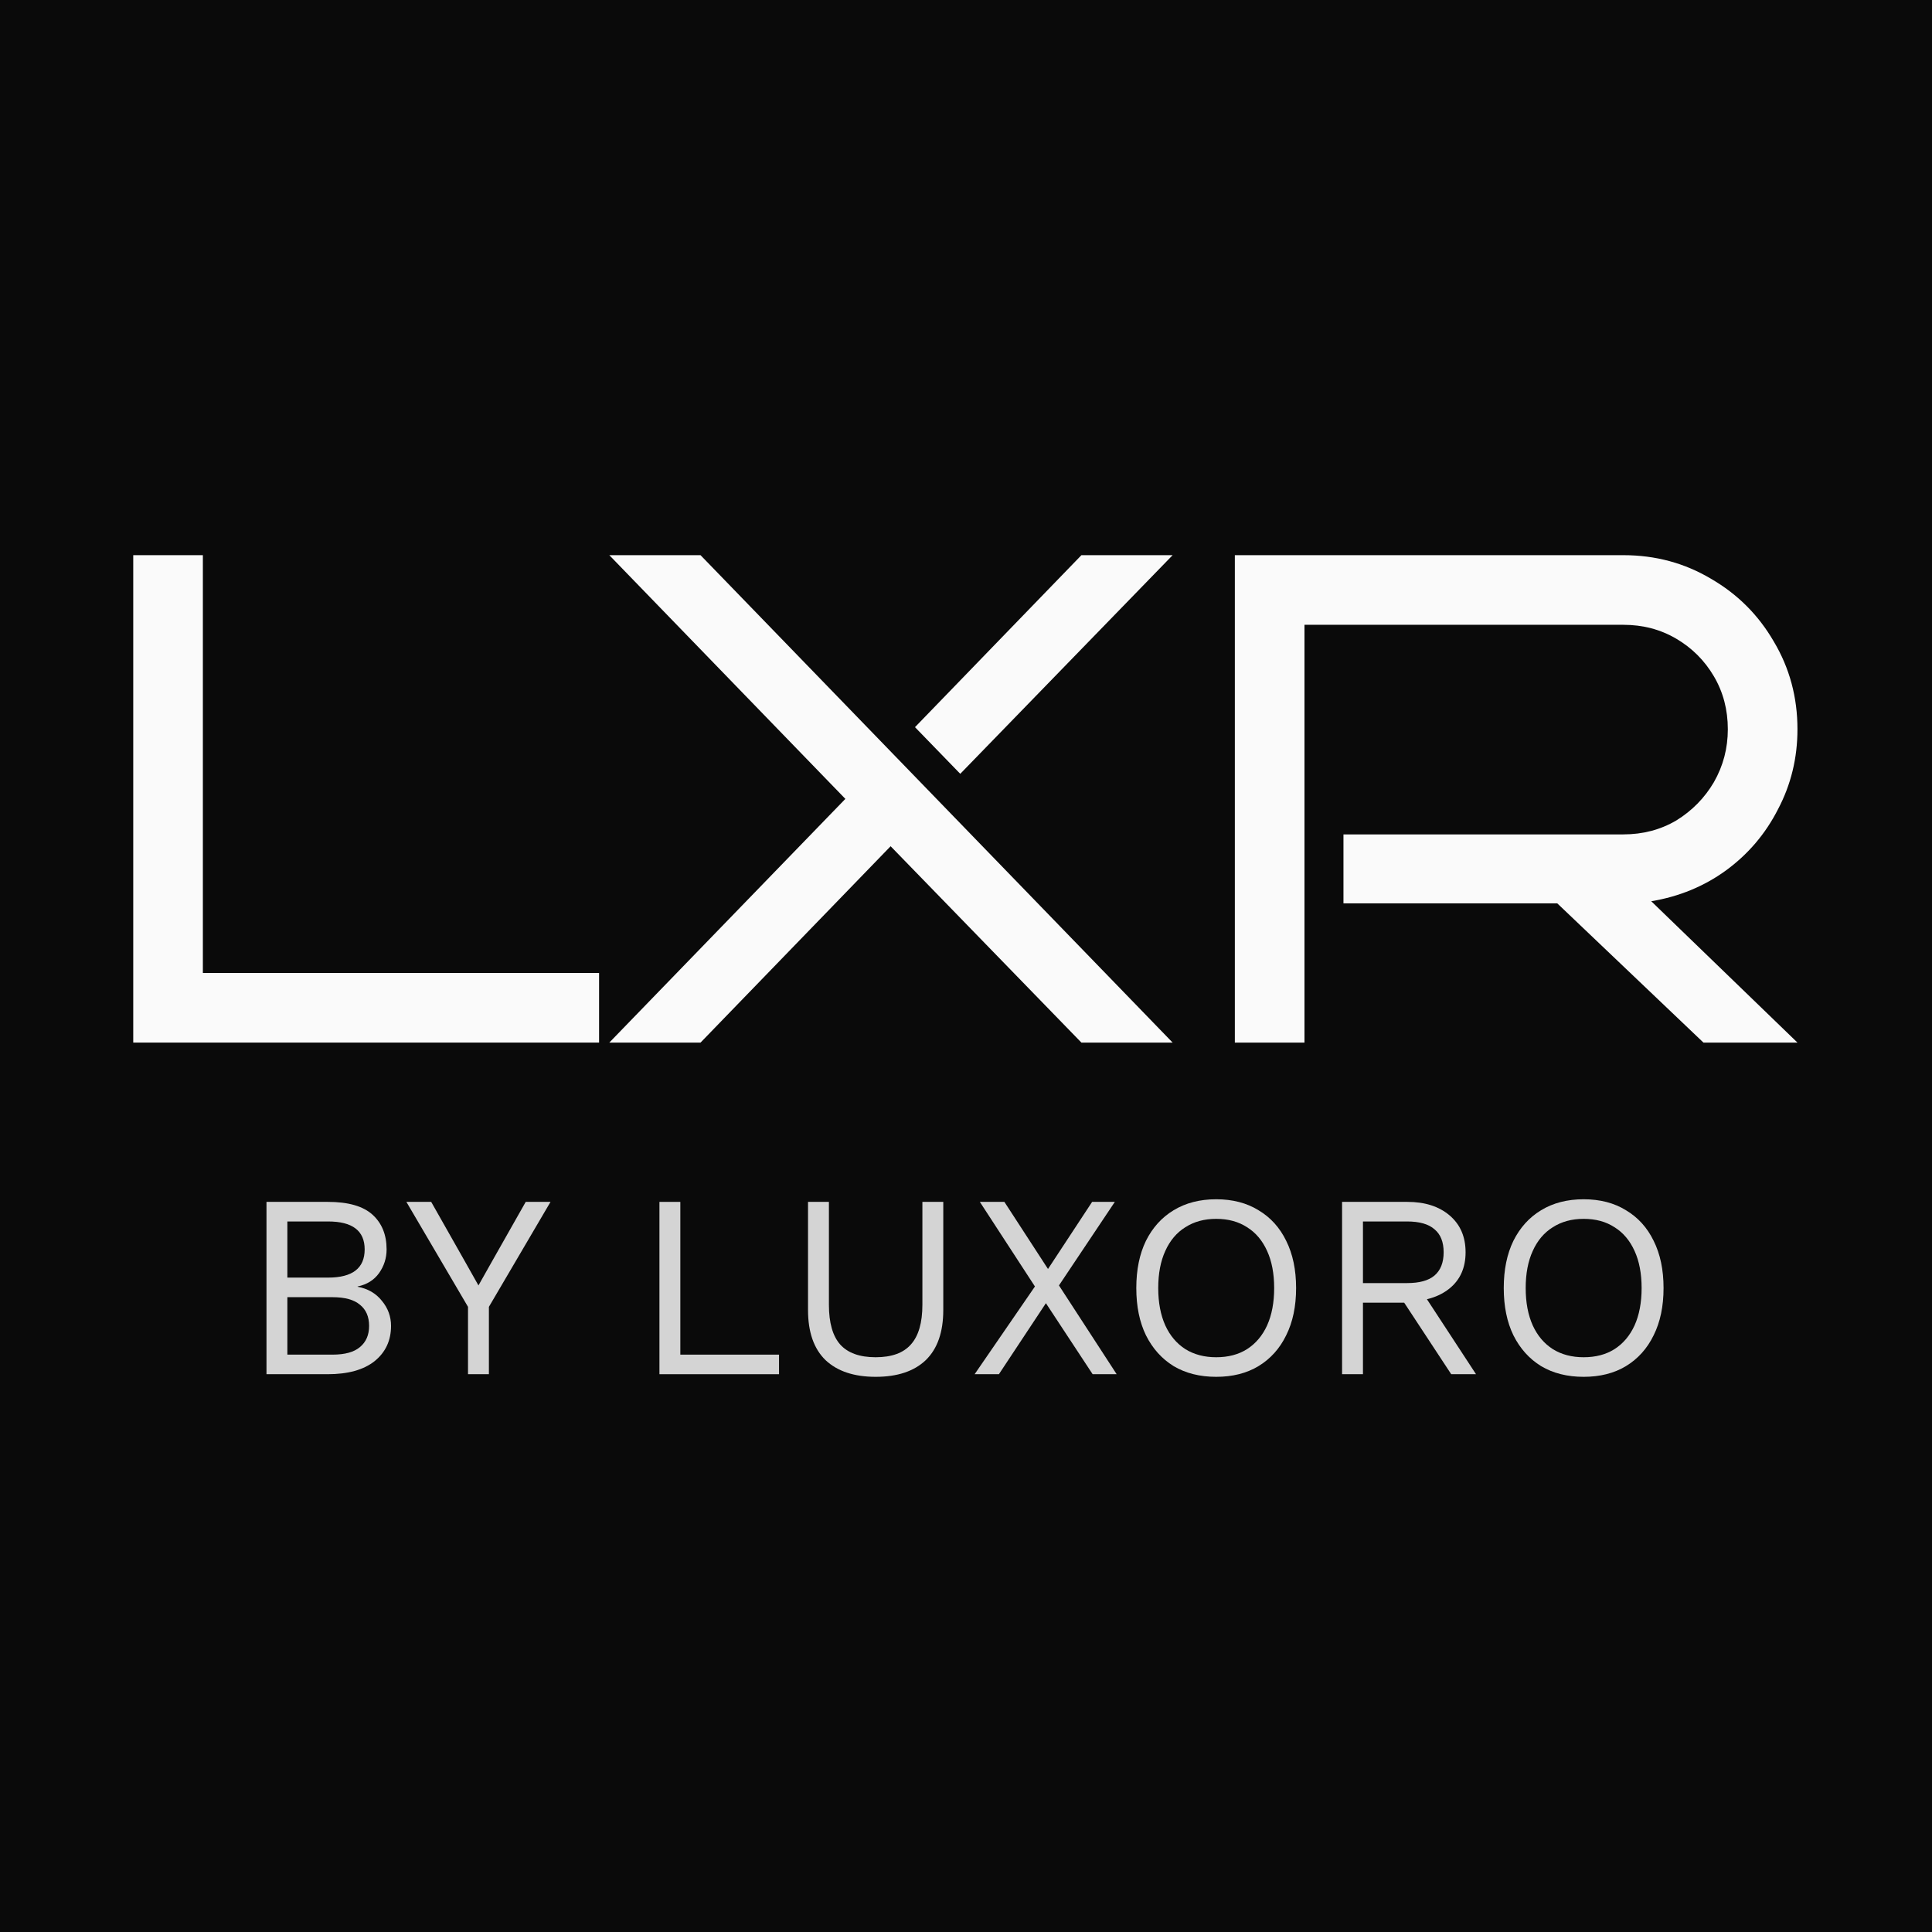 <svg width="320" height="320" viewBox="0 0 320 320" fill="none" xmlns="http://www.w3.org/2000/svg">
<g id="favicon">
<rect id="bg" width="320" height="320" fill="#0A0A0A"/>
<g id="logo">
<path id="Vector" d="M297.716 172.686H282.146L257.927 149.62H222.52V138.202H268.883C272.113 138.202 275.034 137.433 277.649 135.895C280.263 134.281 282.339 132.166 283.876 129.552C285.414 126.861 286.183 123.939 286.183 120.787C286.183 117.558 285.414 114.636 283.876 112.022C282.339 109.408 280.263 107.332 277.649 105.794C275.034 104.256 272.113 103.487 268.883 103.487H216.062V172.686H204.529V91.954H268.883C274.189 91.954 279.033 93.261 283.415 95.875C287.798 98.413 291.258 101.873 293.795 106.255C296.409 110.638 297.716 115.482 297.716 120.787C297.716 125.554 296.64 129.975 294.487 134.05C292.411 138.125 289.528 141.508 285.837 144.199C282.223 146.813 278.11 148.505 273.497 149.274L297.716 172.686Z" fill="#FAFAFA"/>
<path id="Vector_2" d="M194.224 172.686H179.116L147.515 140.163L116.03 172.686H100.921L140.019 132.32L100.921 91.954H116.03L194.224 172.686ZM194.224 91.954L159.048 128.168L151.552 120.441L179.116 91.954H194.224Z" fill="#FAFAFA"/>
<path id="Vector_3" d="M99.226 172.686H22.069V91.954H33.602V161.153H99.226V172.686Z" fill="#FAFAFA"/>
</g>
<g id="firma">
<path id="Vector_4" d="M262.303 198.636C265.013 198.636 267.349 199.242 269.309 200.453C271.299 201.635 272.827 203.322 273.894 205.513C274.989 207.704 275.537 210.314 275.537 213.341C275.537 216.369 274.989 218.978 273.894 221.169C272.827 223.361 271.299 225.062 269.309 226.273C267.349 227.455 265.013 228.046 262.303 228.046C259.593 228.046 257.243 227.455 255.253 226.273C253.293 225.062 251.765 223.361 250.669 221.169C249.602 218.978 249.069 216.369 249.069 213.341C249.069 210.314 249.602 207.704 250.669 205.513C251.765 203.322 253.293 201.635 255.253 200.453C257.243 199.242 259.593 198.636 262.303 198.636ZM262.303 201.88C260.342 201.88 258.641 202.341 257.2 203.264C255.758 204.158 254.648 205.47 253.869 207.2C253.091 208.901 252.702 210.948 252.702 213.341C252.702 215.734 253.091 217.796 253.869 219.526C254.648 221.227 255.758 222.539 257.2 223.462C258.641 224.355 260.342 224.802 262.303 224.802C264.292 224.802 265.994 224.355 267.406 223.462C268.848 222.539 269.958 221.227 270.737 219.526C271.515 217.796 271.904 215.734 271.904 213.341C271.904 210.948 271.515 208.901 270.737 207.2C269.958 205.47 268.848 204.158 267.406 203.264C265.994 202.341 264.292 201.88 262.303 201.88Z" fill="#D4D4D4"/>
<path id="Vector_5" d="M233.102 199.069C236.014 199.069 238.349 199.819 240.108 201.318C241.867 202.817 242.746 204.85 242.746 207.416C242.746 209.982 241.852 211.986 240.065 213.428C238.306 214.841 235.971 215.547 233.058 215.547L232.756 215.763H225.749V227.613H222.289V199.069H233.102ZM233.058 212.519C235.106 212.519 236.619 212.101 237.6 211.265C238.609 210.4 239.113 209.117 239.113 207.416C239.113 205.715 238.609 204.446 237.6 203.61C236.619 202.745 235.106 202.313 233.058 202.313H225.749V212.519H233.058ZM235.048 213.211L244.476 227.613H240.368L232.15 215.114L235.048 213.211Z" fill="#D4D4D4"/>
<path id="Vector_6" d="M201.441 198.636C204.151 198.636 206.487 199.242 208.447 200.453C210.437 201.635 211.965 203.322 213.032 205.513C214.127 207.704 214.675 210.314 214.675 213.341C214.675 216.369 214.127 218.978 213.032 221.169C211.965 223.361 210.437 225.062 208.447 226.273C206.487 227.455 204.151 228.046 201.441 228.046C198.731 228.046 196.381 227.455 194.391 226.273C192.431 225.062 190.903 223.361 189.807 221.169C188.74 218.978 188.207 216.369 188.207 213.341C188.207 210.314 188.74 207.704 189.807 205.513C190.903 203.322 192.431 201.635 194.391 200.453C196.381 199.242 198.731 198.636 201.441 198.636ZM201.441 201.88C199.48 201.88 197.779 202.341 196.337 203.264C194.896 204.158 193.786 205.47 193.007 207.2C192.229 208.901 191.84 210.948 191.84 213.341C191.84 215.734 192.229 217.796 193.007 219.526C193.786 221.227 194.896 222.539 196.337 223.462C197.779 224.355 199.48 224.802 201.441 224.802C203.43 224.802 205.131 224.355 206.544 223.462C207.986 222.539 209.096 221.227 209.874 219.526C210.653 217.796 211.042 215.734 211.042 213.341C211.042 210.948 210.653 208.901 209.874 207.2C209.096 205.47 207.986 204.158 206.544 203.264C205.131 202.341 203.43 201.88 201.441 201.88Z" fill="#D4D4D4"/>
<path id="Vector_7" d="M184.955 227.613H180.976L173.235 215.85L165.45 227.613H161.428L171.418 213.082L162.293 199.069H166.358L173.581 210.184L180.89 199.069H184.652L175.397 212.909L184.955 227.613Z" fill="#D4D4D4"/>
<path id="Vector_8" d="M156.237 199.069V216.974C156.237 220.636 155.271 223.404 153.339 225.278C151.408 227.123 148.64 228.046 145.036 228.046C141.46 228.046 138.692 227.123 136.732 225.278C134.8 223.404 133.834 220.636 133.834 216.974V199.069H137.294V216.109C137.294 219.079 137.914 221.27 139.154 222.683C140.422 224.096 142.383 224.802 145.036 224.802C147.688 224.802 149.634 224.096 150.874 222.683C152.143 221.27 152.777 219.079 152.777 216.109V199.069H156.237Z" fill="#D4D4D4"/>
<path id="Vector_9" d="M112.684 224.37H129.032V227.613H109.224V199.069H112.684V224.37Z" fill="#D4D4D4"/>
<path id="Vector_10" d="M91.184 199.069L80.977 216.455V227.613H77.517V216.455L67.31 199.069H71.419L76.955 208.843L79.247 212.909L81.539 208.843L87.075 199.069H91.184Z" fill="#D4D4D4"/>
<path id="Vector_11" d="M44.138 227.613V199.069H54.301C57.675 199.069 60.14 199.775 61.697 201.188C63.254 202.601 64.033 204.518 64.033 206.94C64.033 208.382 63.614 209.694 62.778 210.876C61.942 212.029 60.76 212.765 59.232 213.082V213.125C60.933 213.442 62.274 214.221 63.254 215.46C64.263 216.671 64.768 218.055 64.768 219.612C64.768 222.034 63.86 223.981 62.043 225.451C60.227 226.893 57.632 227.613 54.258 227.613H44.138ZM47.598 224.37H55.08C57.127 224.37 58.641 223.952 59.621 223.116C60.63 222.279 61.135 221.112 61.135 219.612C61.135 218.084 60.63 216.916 59.621 216.109C58.641 215.273 57.127 214.855 55.08 214.855H47.598V224.37ZM47.598 211.611H54.345C58.381 211.611 60.4 210.054 60.4 206.94C60.4 203.855 58.381 202.313 54.345 202.313H47.598V211.611Z" fill="#D4D4D4"/>
</g>
</g>
</svg>
